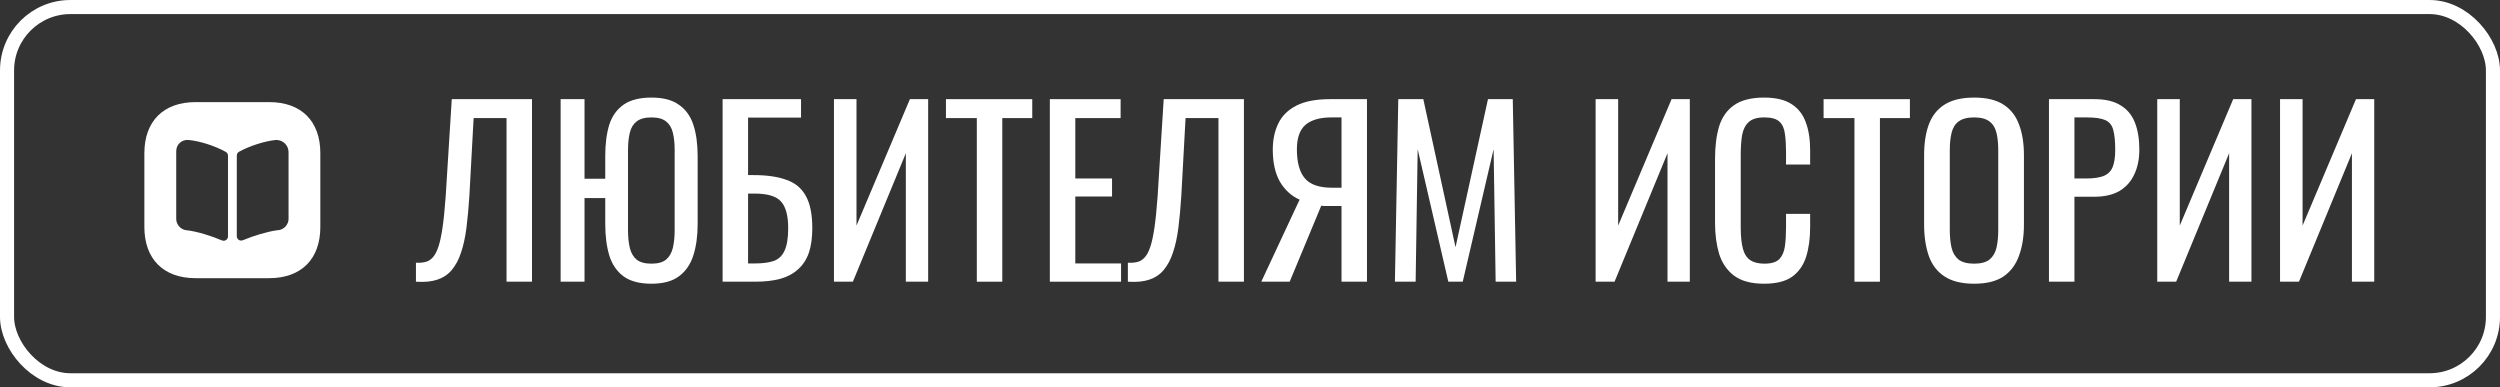 <?xml version="1.0" encoding="UTF-8"?> <svg xmlns="http://www.w3.org/2000/svg" width="355" height="55" viewBox="0 0 355 55" fill="none"><rect x="0" y="0" width="355" height="55" fill="#333333" stroke="none"/><path d="M59.064 40V37.312C59.533 37.333 59.96 37.301 60.344 37.216C60.749 37.131 61.101 36.928 61.4 36.608C61.72 36.288 61.997 35.787 62.232 35.104C62.467 34.421 62.669 33.493 62.84 32.32C63.011 31.147 63.16 29.664 63.288 27.872L64.152 14.08H75.544V40H71.928V16.768H67.256L66.648 27.872C66.541 29.536 66.403 31.04 66.232 32.384C66.061 33.707 65.805 34.869 65.464 35.872C65.144 36.853 64.707 37.675 64.152 38.336C63.619 38.976 62.936 39.435 62.104 39.712C61.272 39.989 60.259 40.085 59.064 40Z" fill="white"></path><path d="M92.506 40.288C90.842 40.288 89.53 39.947 88.57 39.264C87.61 38.56 86.927 37.568 86.522 36.288C86.138 35.008 85.946 33.515 85.946 31.808V28.128H83.002V40H79.61V14.08H83.002V25.376H85.946V22.144C85.946 20.416 86.138 18.933 86.522 17.696C86.927 16.459 87.61 15.509 88.57 14.848C89.53 14.187 90.842 13.856 92.506 13.856C94.17 13.856 95.471 14.197 96.41 14.88C97.37 15.541 98.052 16.491 98.458 17.728C98.863 18.965 99.066 20.437 99.066 22.144V31.808C99.066 33.493 98.863 34.976 98.458 36.256C98.052 37.536 97.37 38.528 96.41 39.232C95.471 39.936 94.17 40.288 92.506 40.288ZM92.506 37.44C93.423 37.44 94.116 37.248 94.586 36.864C95.055 36.459 95.375 35.904 95.546 35.2C95.716 34.475 95.802 33.632 95.802 32.672V21.312C95.802 20.352 95.716 19.531 95.546 18.848C95.375 18.144 95.055 17.611 94.586 17.248C94.116 16.864 93.423 16.672 92.506 16.672C91.588 16.672 90.884 16.864 90.394 17.248C89.924 17.611 89.604 18.144 89.434 18.848C89.263 19.531 89.178 20.352 89.178 21.312V32.672C89.178 33.632 89.263 34.475 89.434 35.2C89.604 35.904 89.924 36.459 90.394 36.864C90.884 37.248 91.588 37.44 92.506 37.44Z" fill="white"></path><path d="M102.61 40V14.08H113.746V16.704H106.226V24.864H107.026C108.903 24.864 110.45 25.088 111.666 25.536C112.903 25.963 113.82 26.72 114.418 27.808C115.036 28.896 115.346 30.432 115.346 32.416C115.346 33.76 115.186 34.912 114.866 35.872C114.546 36.811 114.044 37.589 113.362 38.208C112.7 38.827 111.858 39.285 110.834 39.584C109.831 39.861 108.626 40 107.218 40H102.61ZM106.226 37.408H107.25C108.316 37.408 109.191 37.291 109.874 37.056C110.578 36.8 111.09 36.309 111.41 35.584C111.751 34.859 111.922 33.792 111.922 32.384C111.922 30.613 111.58 29.355 110.898 28.608C110.236 27.861 108.988 27.488 107.154 27.488H106.226V37.408Z" fill="white"></path><path d="M118.422 40V14.08H121.622V32.032L129.206 14.08H131.798V40H128.63V21.76L121.11 40H118.422Z" fill="white"></path><path d="M138.708 40V16.768H134.324V14.08H146.58V16.768H142.324V40H138.708Z" fill="white"></path><path d="M149.078 40V14.08H159.126V16.768H152.694V25.344H157.91V27.904H152.694V37.408H159.19V40H149.078Z" fill="white"></path><path d="M160.158 40V37.312C160.627 37.333 161.054 37.301 161.438 37.216C161.843 37.131 162.195 36.928 162.494 36.608C162.814 36.288 163.091 35.787 163.326 35.104C163.56 34.421 163.763 33.493 163.934 32.32C164.104 31.147 164.254 29.664 164.382 27.872L165.246 14.08H176.638V40H173.022V16.768H168.35L167.742 27.872C167.635 29.536 167.496 31.04 167.326 32.384C167.155 33.707 166.899 34.869 166.558 35.872C166.238 36.853 165.8 37.675 165.246 38.336C164.712 38.976 164.03 39.435 163.198 39.712C162.366 39.989 161.352 40.085 160.158 40Z" fill="white"></path><path d="M179.103 40L184.543 28.352C183.391 27.84 182.464 26.997 181.759 25.824C181.077 24.629 180.735 23.104 180.735 21.248C180.735 19.861 180.991 18.635 181.503 17.568C182.015 16.48 182.869 15.627 184.063 15.008C185.258 14.389 186.858 14.08 188.863 14.08H194.111V40H190.495V29.248H188.447C188.405 29.248 188.266 29.248 188.031 29.248C187.797 29.227 187.658 29.216 187.615 29.216L183.135 40H179.103ZM189.151 26.656H190.495V16.672H189.055C187.434 16.672 186.207 17.024 185.375 17.728C184.565 18.432 184.159 19.595 184.159 21.216C184.159 23.051 184.533 24.416 185.279 25.312C186.026 26.208 187.317 26.656 189.151 26.656Z" fill="white"></path><path d="M198.077 40L198.557 14.08H202.109L206.685 35.104L211.293 14.08H214.813L215.293 40H212.381L212.093 21.184L207.709 40H205.661L201.309 21.184L201.021 40H198.077Z" fill="white"></path><path d="M226.578 40V14.08H229.778V32.032L237.363 14.08H239.954V40H236.786V21.76L229.266 40H226.578Z" fill="white"></path><path d="M250.512 40.288C248.677 40.288 247.248 39.904 246.224 39.136C245.221 38.368 244.517 37.333 244.112 36.032C243.728 34.731 243.536 33.28 243.536 31.68V22.528C243.536 20.779 243.728 19.253 244.112 17.952C244.517 16.651 245.221 15.648 246.224 14.944C247.248 14.219 248.677 13.856 250.512 13.856C252.133 13.856 253.413 14.155 254.352 14.752C255.312 15.349 255.995 16.203 256.4 17.312C256.827 18.421 257.04 19.755 257.04 21.312V23.36H253.616V21.536C253.616 20.576 253.563 19.733 253.456 19.008C253.371 18.261 253.115 17.685 252.688 17.28C252.261 16.875 251.547 16.672 250.544 16.672C249.52 16.672 248.773 16.896 248.304 17.344C247.835 17.771 247.525 18.389 247.376 19.2C247.248 19.989 247.184 20.917 247.184 21.984V32.256C247.184 33.557 247.291 34.592 247.504 35.36C247.717 36.107 248.069 36.64 248.56 36.96C249.051 37.28 249.712 37.44 250.544 37.44C251.525 37.44 252.229 37.227 252.656 36.8C253.083 36.352 253.349 35.744 253.456 34.976C253.563 34.208 253.616 33.312 253.616 32.288V30.368H257.04V32.288C257.04 33.867 256.848 35.264 256.464 36.48C256.08 37.675 255.419 38.613 254.48 39.296C253.541 39.957 252.219 40.288 250.512 40.288Z" fill="white"></path><path d="M263.333 40V16.768H258.949V14.08H271.205V16.768H266.949V40H263.333Z" fill="white"></path><path d="M280.327 40.288C278.578 40.288 277.181 39.947 276.135 39.264C275.09 38.581 274.343 37.611 273.895 36.352C273.447 35.072 273.223 33.579 273.223 31.872V22.048C273.223 20.341 273.447 18.88 273.895 17.664C274.365 16.427 275.111 15.488 276.135 14.848C277.181 14.187 278.578 13.856 280.327 13.856C282.077 13.856 283.464 14.187 284.488 14.848C285.512 15.509 286.247 16.448 286.695 17.664C287.165 18.88 287.399 20.341 287.399 22.048V31.904C287.399 33.589 287.165 35.061 286.695 36.32C286.247 37.579 285.512 38.56 284.488 39.264C283.464 39.947 282.077 40.288 280.327 40.288ZM280.327 37.44C281.288 37.44 282.013 37.248 282.503 36.864C282.994 36.459 283.325 35.904 283.495 35.2C283.666 34.475 283.751 33.632 283.751 32.672V21.312C283.751 20.352 283.666 19.531 283.495 18.848C283.325 18.144 282.994 17.611 282.503 17.248C282.013 16.864 281.288 16.672 280.327 16.672C279.367 16.672 278.631 16.864 278.119 17.248C277.629 17.611 277.298 18.144 277.128 18.848C276.957 19.531 276.871 20.352 276.871 21.312V32.672C276.871 33.632 276.957 34.475 277.128 35.2C277.298 35.904 277.629 36.459 278.119 36.864C278.631 37.248 279.367 37.44 280.327 37.44Z" fill="white"></path><path d="M290.953 40V14.08H297.385C298.943 14.08 300.18 14.368 301.098 14.944C302.036 15.499 302.719 16.309 303.145 17.376C303.572 18.443 303.785 19.733 303.785 21.248C303.785 22.613 303.54 23.797 303.049 24.8C302.58 25.803 301.876 26.581 300.938 27.136C299.999 27.669 298.826 27.936 297.417 27.936H294.569V40H290.953ZM294.569 25.344H296.233C297.279 25.344 298.1 25.227 298.697 24.992C299.295 24.757 299.721 24.352 299.977 23.776C300.233 23.179 300.361 22.347 300.361 21.28C300.361 20.043 300.266 19.093 300.074 18.432C299.903 17.771 299.529 17.312 298.953 17.056C298.377 16.8 297.482 16.672 296.266 16.672H294.569V25.344Z" fill="white"></path><path d="M306.328 40V14.08H309.528V32.032L317.112 14.08H319.704V40H316.536V21.76L309.016 40H306.328Z" fill="white"></path><path d="M323.766 40V14.08H326.966V32.032L334.55 14.08H337.142V40H333.974V21.76L326.454 40H323.766Z" fill="white"></path><rect x="1" y="1" width="353" height="53" rx="9" stroke="white" stroke-width="2"></rect><path d="M38.237 14.5H27.762C23.212 14.5 20.5 17.212 20.5 21.762V32.225C20.5 36.788 23.212 39.5 27.762 39.5H38.225C42.775 39.5 45.487 36.788 45.487 32.237V21.762C45.5 17.212 42.788 14.5 38.237 14.5ZM32.375 33.562C32.375 34.013 31.925 34.312 31.512 34.138C30 33.487 28.025 32.888 26.65 32.712L26.413 32.688C25.65 32.587 25.025 31.875 25.025 31.1V21.475C25.025 20.512 25.8 19.8 26.75 19.875C28.312 20 30.625 20.75 32.075 21.575C32.275 21.688 32.375 21.9 32.375 22.113V33.562ZM40.975 31.087C40.975 31.863 40.35 32.575 39.587 32.675L39.325 32.7C37.962 32.888 36 33.475 34.487 34.112C34.075 34.288 33.625 33.987 33.625 33.538V22.1C33.625 21.875 33.737 21.663 33.938 21.55C35.388 20.738 37.65 20.012 39.188 19.875H39.237C40.2 19.875 40.975 20.65 40.975 21.613V31.087Z" fill="white"></path></svg> 